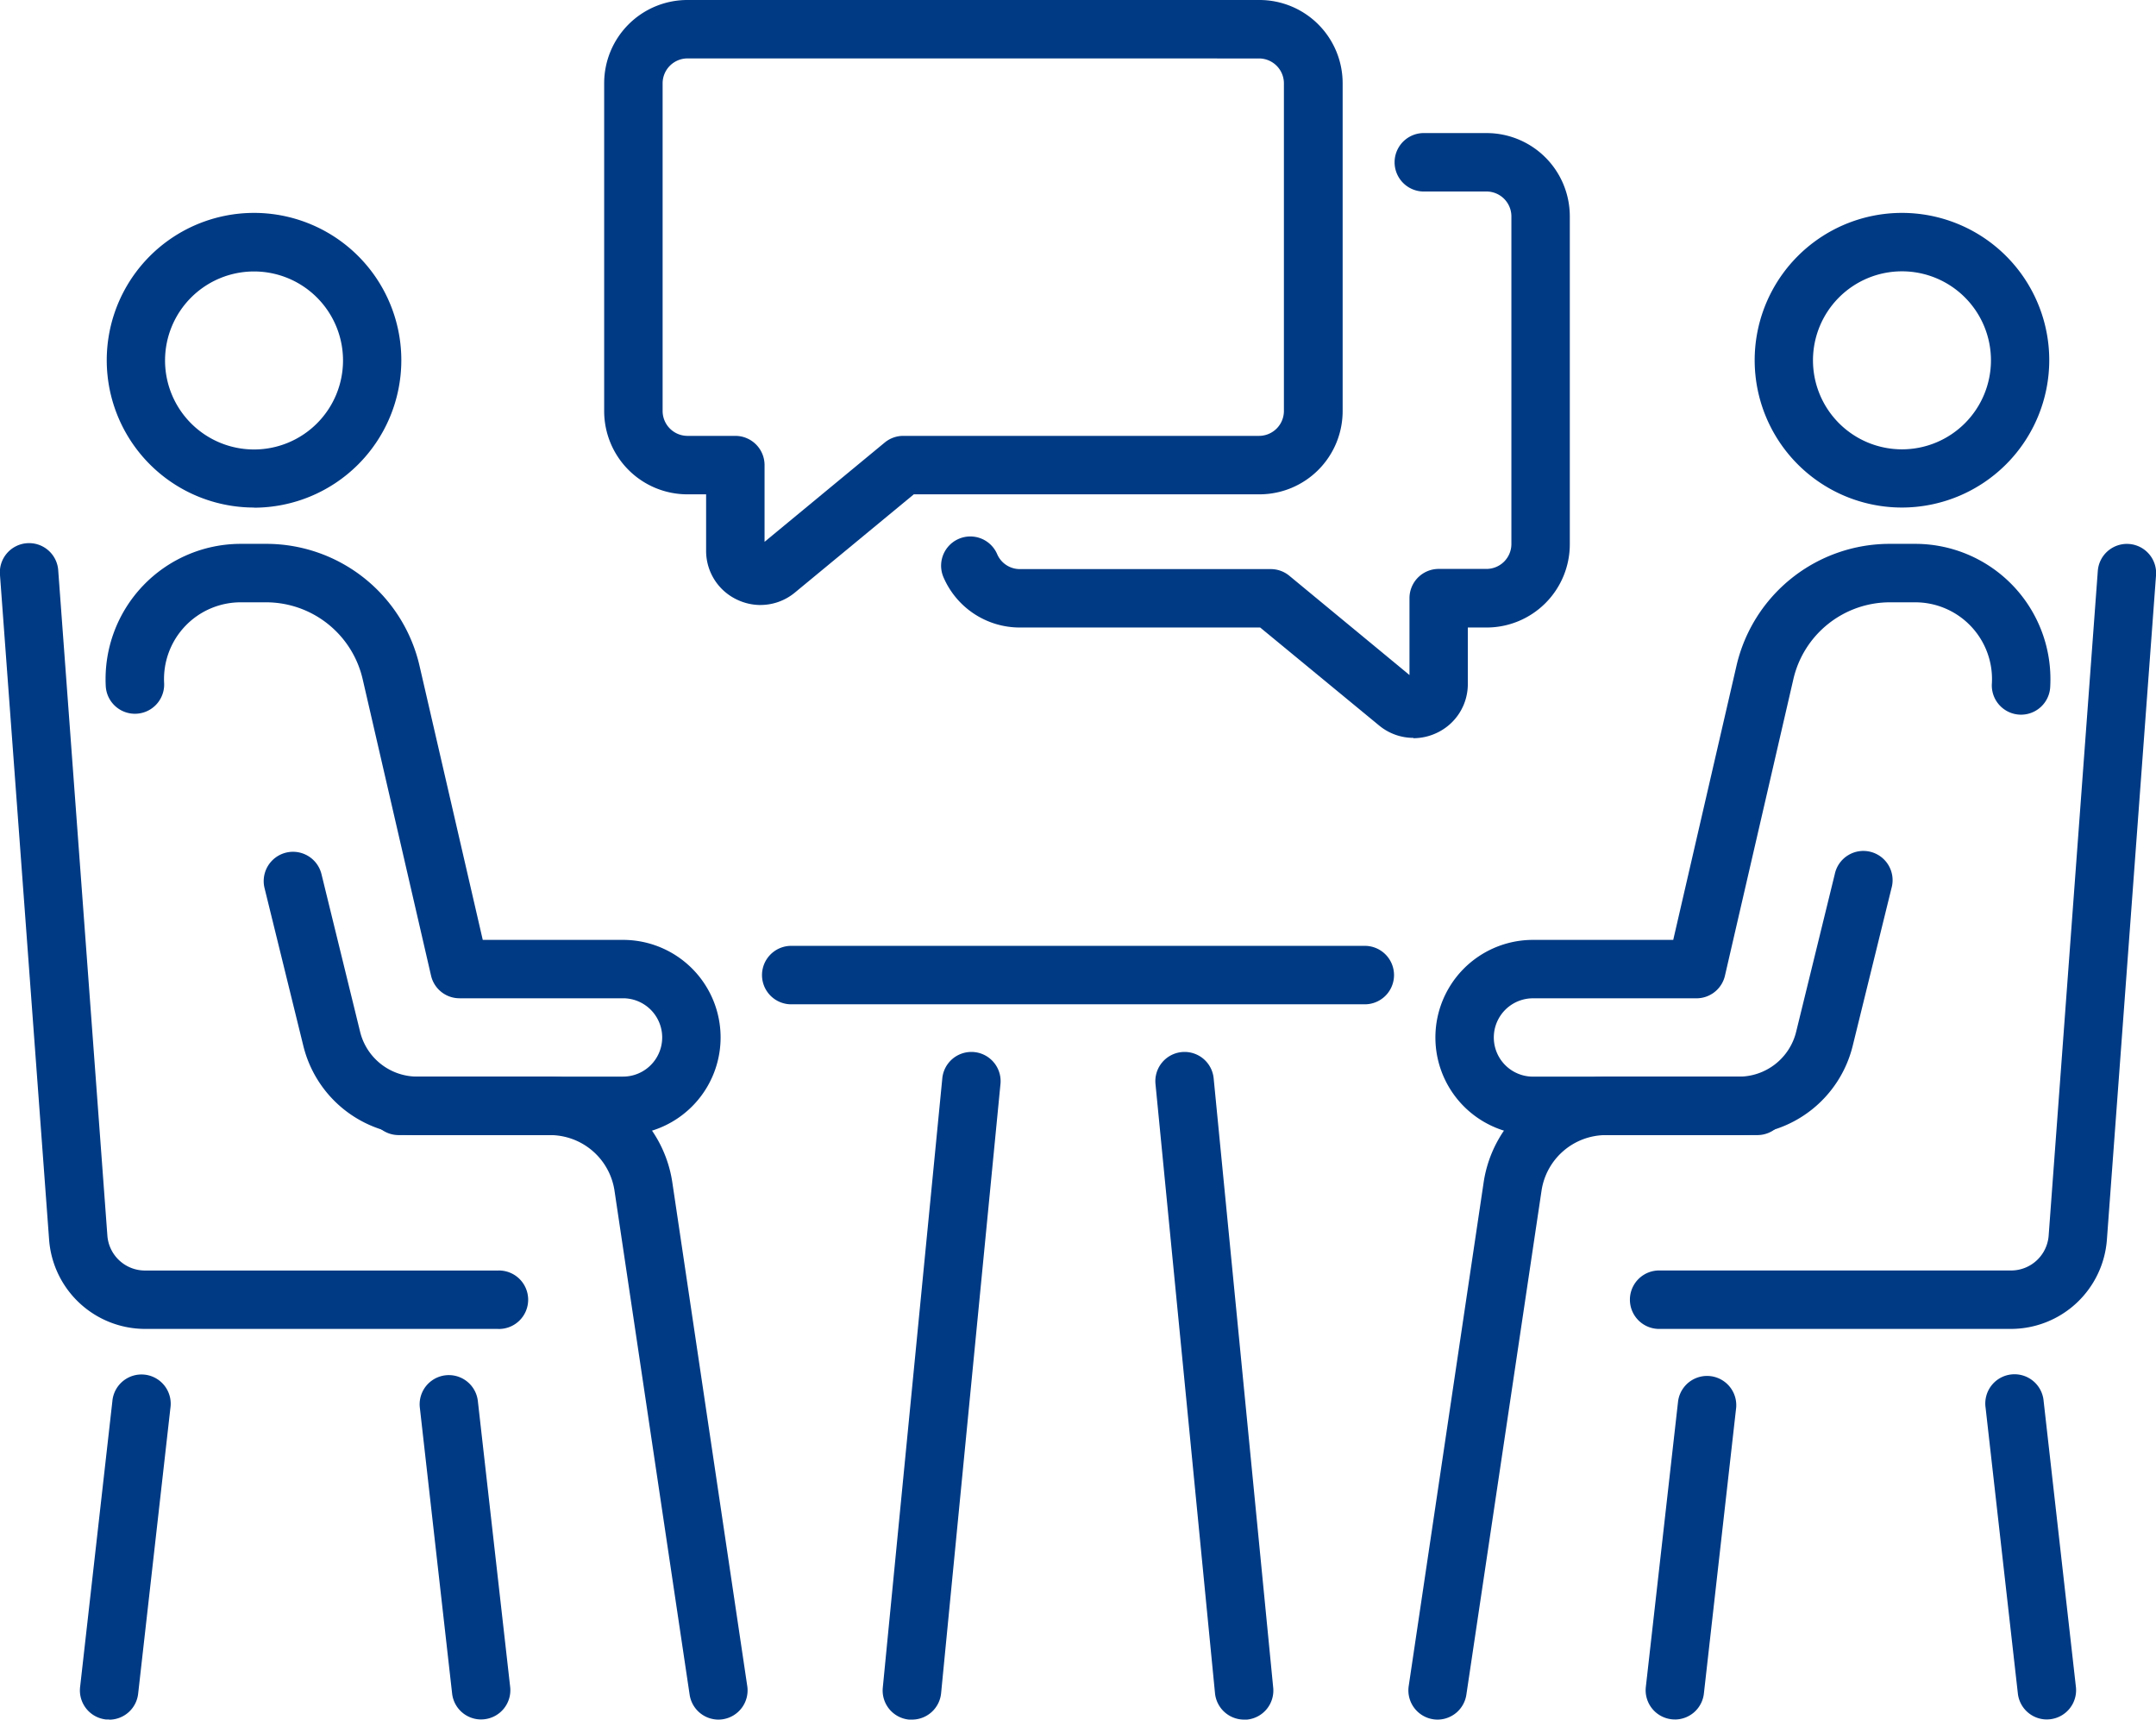 <svg xmlns="http://www.w3.org/2000/svg" xmlns:xlink="http://www.w3.org/1999/xlink" width="60.572" height="48.301" viewBox="0 0 60.572 48.301">
  <defs>
    <clipPath id="clip-path">
      <rect id="Rectangle_11" data-name="Rectangle 11" width="60.572" height="48.301" fill="#003a84"/>
    </clipPath>
  </defs>
  <g id="Group_31" data-name="Group 31" transform="translate(0 0)">
    <g id="Group_11" data-name="Group 11" transform="translate(0 0)" clip-path="url(#clip-path)">
      <path id="Path_54" data-name="Path 54" d="M35.782,16.994a1.534,1.534,0,0,1-.654-.148,1.512,1.512,0,0,1-.875-1.38V13.885h-.528a2.338,2.338,0,0,1-2.336-2.336V2.336A2.338,2.338,0,0,1,33.725,0H49.8a2.338,2.338,0,0,1,2.336,2.336v9.214A2.338,2.338,0,0,1,49.8,13.885H40.088L36.75,16.642a1.515,1.515,0,0,1-.967.351M33.725,1.641a.7.7,0,0,0-.694.694v9.214a.7.7,0,0,0,.694.694h1.349a.821.821,0,0,1,.821.821v2.155l3.375-2.788a.819.819,0,0,1,.522-.188h10a.7.7,0,0,0,.694-.694V2.336a.7.7,0,0,0-.694-.694Z" transform="translate(-14.415 0)" fill="#003a84"/>
      <path id="Path_55" data-name="Path 55" d="M62.156,23.9a1.515,1.515,0,0,1-.967-.351L57.851,20.8H51.1a2.333,2.333,0,0,1-2.152-1.426.821.821,0,0,1,1.512-.64.693.693,0,0,0,.64.425h7.049a.819.819,0,0,1,.522.188l3.375,2.788V19.975a.821.821,0,0,1,.82-.821h1.349a.7.7,0,0,0,.694-.694V9.247a.7.7,0,0,0-.694-.694H62.42a.821.821,0,0,1,0-1.641h1.794A2.338,2.338,0,0,1,66.55,9.247V18.46A2.338,2.338,0,0,1,64.213,20.8h-.528v1.581a1.512,1.512,0,0,1-.875,1.38,1.534,1.534,0,0,1-.654.148" transform="translate(-22.447 -3.174)" fill="#003a84"/>
      <path id="Path_56" data-name="Path 56" d="M29,73.982a.82.82,0,0,1-.811-.7L26.077,59.117a1.833,1.833,0,0,0-1.8-1.553H20.014a.821.821,0,1,1,0-1.642h4.261A3.484,3.484,0,0,1,27.7,58.875l2.108,14.165a.821.821,0,0,1-.691.933.847.847,0,0,1-.122.009" transform="translate(-8.814 -25.681)" fill="#003a84"/>
      <path id="Path_57" data-name="Path 57" d="M20.02,44.855H14.236a3.29,3.29,0,0,1-3.2-2.513L9.948,37.917a.821.821,0,0,1,1.6-.39l1.084,4.423a1.653,1.653,0,0,0,1.609,1.263H20.02a1.1,1.1,0,0,0,0-2.2H15.426a.82.82,0,0,1-.8-.636l-1.919-8.319A2.786,2.786,0,0,0,9.98,29.891h-.7a2.155,2.155,0,0,0-2.153,2.267.821.821,0,0,1-1.64.085,3.8,3.8,0,0,1,3.793-3.994h.7a4.42,4.42,0,0,1,4.326,3.441l1.773,7.683H20.02a2.741,2.741,0,0,1,0,5.482" transform="translate(-2.516 -12.973)" fill="#003a84"/>
      <path id="Path_58" data-name="Path 58" d="M9.683,19.334A4.138,4.138,0,1,1,13.821,15.2a4.143,4.143,0,0,1-4.138,4.138m0-6.635a2.5,2.5,0,1,0,2.5,2.5,2.5,2.5,0,0,0-2.5-2.5" transform="translate(-2.546 -5.078)" fill="#003a84"/>
      <path id="Path_59" data-name="Path 59" d="M13.989,50.3H4.069A2.707,2.707,0,0,1,1.38,47.8L0,29.131a.821.821,0,1,1,1.637-.121L3.017,47.683a1.059,1.059,0,0,0,1.052.977h9.92a.821.821,0,1,1,0,1.641" transform="translate(0 -12.973)" fill="#003a84"/>
      <path id="Path_60" data-name="Path 60" d="M4.973,81.1A.773.773,0,0,1,4.88,81.1a.821.821,0,0,1-.724-.907l.907-8.031a.821.821,0,1,1,1.631.184l-.907,8.031a.82.82,0,0,1-.814.729" transform="translate(-1.906 -32.803)" fill="#003a84"/>
      <path id="Path_61" data-name="Path 61" d="M23.527,81.1a.82.82,0,0,1-.814-.729l-.907-8.031a.82.82,0,1,1,1.63-.184l.908,8.031a.821.821,0,0,1-.724.907.771.771,0,0,1-.093.005" transform="translate(-10.011 -32.803)" fill="#003a84"/>
      <path id="Path_62" data-name="Path 62" d="M73.993,73.982a.847.847,0,0,1-.122-.009.821.821,0,0,1-.691-.933l2.108-14.165a3.484,3.484,0,0,1,3.425-2.953h4.262a.821.821,0,0,1,0,1.642H78.713a1.833,1.833,0,0,0-1.8,1.553L74.8,73.282a.821.821,0,0,1-.811.7" transform="translate(-33.603 -25.681)" fill="#003a84"/>
      <path id="Path_63" data-name="Path 63" d="M83.1,44.855H77.315a2.741,2.741,0,0,1,0-5.482h3.941l1.773-7.683a4.419,4.419,0,0,1,4.326-3.441h.7a3.8,3.8,0,0,1,3.793,3.994.821.821,0,1,1-1.639-.085,2.157,2.157,0,0,0-2.154-2.267h-.7a2.785,2.785,0,0,0-2.726,2.168l-1.92,8.319a.821.821,0,0,1-.8.636H77.315a1.1,1.1,0,0,0,0,2.2H83.1a1.654,1.654,0,0,0,1.61-1.263l1.084-4.423a.821.821,0,1,1,1.594.39L86.3,42.341a3.291,3.291,0,0,1-3.2,2.513" transform="translate(-34.247 -12.973)" fill="#003a84"/>
      <path id="Path_64" data-name="Path 64" d="M95.3,19.334A4.138,4.138,0,1,1,99.438,15.2,4.143,4.143,0,0,1,95.3,19.334m0-6.635a2.5,2.5,0,1,0,2.5,2.5,2.5,2.5,0,0,0-2.5-2.5" transform="translate(-41.865 -5.078)" fill="#003a84"/>
      <path id="Path_65" data-name="Path 65" d="M95.367,50.3h-9.92a.821.821,0,0,1,0-1.641h9.92a1.059,1.059,0,0,0,1.052-.977L97.8,29.01a.82.82,0,1,1,1.636.121L98.055,47.8a2.706,2.706,0,0,1-2.688,2.5" transform="translate(-38.863 -12.973)" fill="#003a84"/>
      <path id="Path_66" data-name="Path 66" d="M104.873,81.1a.82.82,0,0,1-.814-.729l-.907-8.031a.821.821,0,1,1,1.631-.184l.907,8.031a.821.821,0,0,1-.724.907.771.771,0,0,1-.093.005" transform="translate(-47.368 -32.803)" fill="#003a84"/>
      <path id="Path_67" data-name="Path 67" d="M86.319,81.1a.773.773,0,0,1-.093-.005.821.821,0,0,1-.724-.907l.907-8.031a.821.821,0,0,1,1.631.184l-.907,8.031a.82.82,0,0,1-.814.729" transform="translate(-39.263 -32.803)" fill="#003a84"/>
      <path id="Path_68" data-name="Path 68" d="M46.68,73.382c-.026,0-.054,0-.081,0a.82.82,0,0,1-.737-.9l1.673-17.125a.821.821,0,0,1,1.634.16L47.5,72.641a.821.821,0,0,1-.816.741" transform="translate(-21.06 -25.081)" fill="#003a84"/>
      <path id="Path_69" data-name="Path 69" d="M62.515,73.382a.821.821,0,0,1-.816-.741L60.026,55.517a.821.821,0,0,1,1.634-.16l1.674,17.125a.82.82,0,0,1-.737.9c-.028,0-.055,0-.081,0" transform="translate(-27.564 -25.081)" fill="#003a84"/>
      <path id="Path_70" data-name="Path 70" d="M56.519,50.771H40.462a.821.821,0,1,1,0-1.641H56.519a.821.821,0,1,1,0,1.641" transform="translate(-18.204 -22.562)" fill="#003a84"/>
    </g>
  </g>
</svg>
